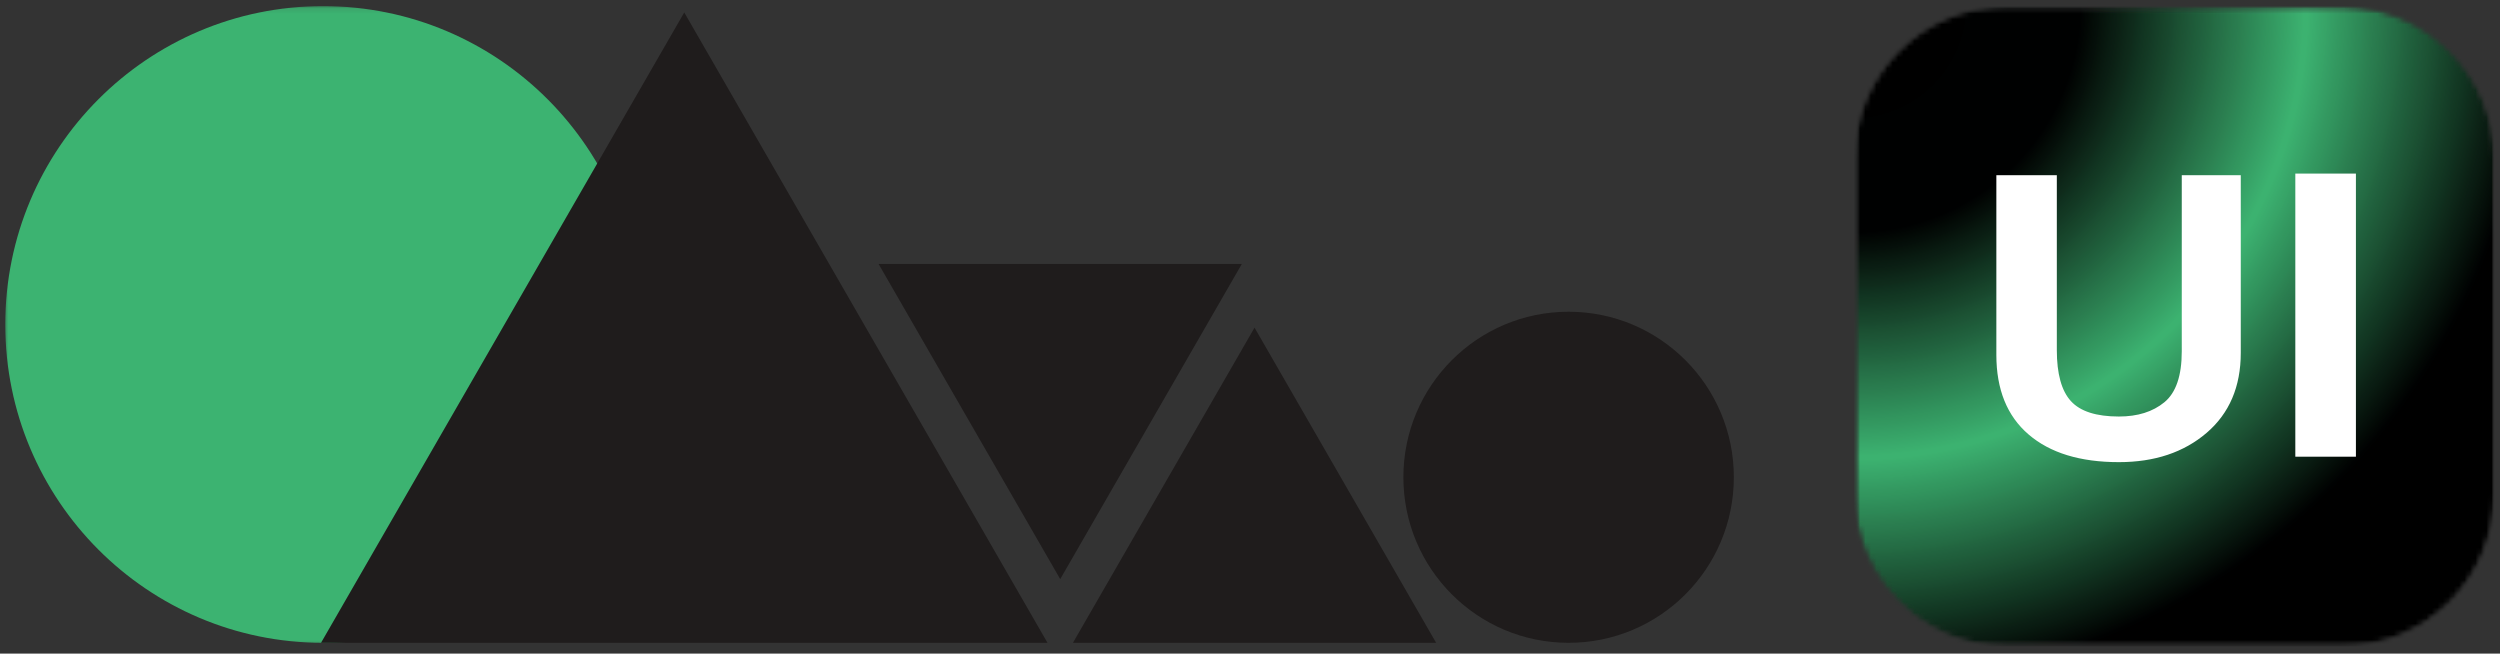 <svg width="459" height="120" viewBox="0 0 459 120" fill="none" xmlns="http://www.w3.org/2000/svg">
<rect x="0" y="0" width="459" height="120" fill="#333333" stroke="none"/>
<mask id="mask0_322_135" style="mask-type:luminance" maskUnits="userSpaceOnUse" x="0" y="0" width="459" height="120">
<path d="M458.667 0H0V120H458.667V0Z" fill="white"/>
</mask>
<g mask="url(#mask0_322_135)">
<mask id="mask1_322_135" style="mask-type:luminance" maskUnits="userSpaceOnUse" x="0" y="1" width="119" height="118">
<path d="M0.646 1.12H118.667V118.667H0.646V1.12Z" fill="white"/>
</mask>
<g mask="url(#mask1_322_135)">
<path d="M117.646 59.568C117.646 91.849 91.526 118.021 59.307 118.021C27.083 118.021 0.969 91.849 0.969 59.568C0.969 27.287 27.083 1.12 59.307 1.12C91.526 1.12 117.646 27.287 117.646 59.568Z" fill="#3CB371"/>
</g>
<path d="M318.333 87.625C318.333 104.411 304.75 118.021 287.995 118.021C271.245 118.021 257.661 104.411 257.661 87.625C257.661 70.838 271.245 57.234 287.995 57.234C304.75 57.234 318.333 70.838 318.333 87.625Z" fill="#1F1C1C"/>
<path d="M125.63 2.287L192.323 118.021H58.938L125.63 2.287Z" fill="#1F1C1C"/>
<path d="M194.656 106.328L161.307 48.464H228L194.656 106.328Z" fill="#1F1C1C"/>
<path d="M230.333 60.156L263.677 118.021H196.99L230.333 60.156Z" fill="#1F1C1C"/>
<mask id="mask2_322_135" style="mask-type:luminance" maskUnits="userSpaceOnUse" x="340" y="1" width="119" height="118">
<path d="M340.411 1.12H458.021V118.729H340.411V1.12Z" fill="white"/>
</mask>
<g mask="url(#mask2_322_135)">
<mask id="mask3_322_135" style="mask-type:luminance" maskUnits="userSpaceOnUse" x="340" y="1" width="119" height="118">
<path d="M368.411 1.12H430.021C445.484 1.12 458.021 13.656 458.021 29.12V90.729C458.021 106.193 445.484 118.729 430.021 118.729H368.411C352.948 118.729 340.411 106.193 340.411 90.729V29.12C340.411 13.656 352.948 1.12 368.411 1.12Z" fill="white"/>
</mask>
<g mask="url(#mask3_322_135)">
<mask id="mask4_322_135" style="mask-type:luminance" maskUnits="userSpaceOnUse" x="340" y="0" width="119" height="120">
<path d="M458.667 0H340V120H458.667V0Z" fill="white"/>
</mask>
<g mask="url(#mask4_322_135)">
<mask id="mask5_322_135" style="mask-type:luminance" maskUnits="userSpaceOnUse" x="340" y="1" width="119" height="118">
<path d="M340.411 1.12H458.021V118.729H340.411V1.12Z" fill="white"/>
</mask>
<g mask="url(#mask5_322_135)">
<mask id="mask6_322_135" style="mask-type:luminance" maskUnits="userSpaceOnUse" x="340" y="1" width="119" height="118">
<path d="M368.411 1.12H430.021C445.484 1.12 458.021 13.656 458.021 29.12V90.729C458.021 106.193 445.484 118.729 430.021 118.729H368.411C352.948 118.729 340.411 106.193 340.411 90.729V29.12C340.411 13.656 352.948 1.12 368.411 1.12Z" fill="white"/>
</mask>
<g mask="url(#mask6_322_135)">
<path d="M340.411 1.12V118.729H458.021V1.12H340.411Z" fill="url(#paint0_radial_322_135)"/>
</g>
</g>
</g>
</g>
</g>
<path d="M377.634 32.161V64.286C377.634 68.635 378.494 71.755 380.217 73.641C381.936 75.531 384.874 76.474 389.03 76.474C392.473 76.474 395.259 75.599 397.384 73.849C399.509 72.099 400.572 68.984 400.572 64.495V32.161H411.405V64.786C411.405 70.995 409.311 75.891 405.134 79.474C400.952 83.057 395.582 84.849 389.03 84.849C381.915 84.849 376.389 83.156 372.447 79.766C368.499 76.38 366.53 71.505 366.53 65.141V32.161H377.634Z" fill="white"/>
<path d="M432.546 31.87V83.849H421.421V31.87H432.546Z" fill="white"/>
</g>
<defs>
<radialGradient id="paint0_radial_322_135" cx="0" cy="0" r="1" gradientUnits="userSpaceOnUse" gradientTransform="translate(340.41 1.12) scale(166.328)">
<stop/>
<stop offset="0.25" stop-color="#000101"/>
<stop offset="0.254" stop-color="#010403"/>
<stop offset="0.258" stop-color="#020704"/>
<stop offset="0.262" stop-color="#030A06"/>
<stop offset="0.266" stop-color="#040D08"/>
<stop offset="0.27" stop-color="#050F0A"/>
<stop offset="0.273" stop-color="#06120B"/>
<stop offset="0.277" stop-color="#07150D"/>
<stop offset="0.281" stop-color="#08180F"/>
<stop offset="0.285" stop-color="#091B11"/>
<stop offset="0.289" stop-color="#0A1D13"/>
<stop offset="0.293" stop-color="#0B2014"/>
<stop offset="0.297" stop-color="#0C2316"/>
<stop offset="0.301" stop-color="#0D2618"/>
<stop offset="0.305" stop-color="#0E291A"/>
<stop offset="0.309" stop-color="#0F2B1B"/>
<stop offset="0.312" stop-color="#0F2E1D"/>
<stop offset="0.316" stop-color="#10311F"/>
<stop offset="0.32" stop-color="#113421"/>
<stop offset="0.324" stop-color="#123722"/>
<stop offset="0.328" stop-color="#133924"/>
<stop offset="0.332" stop-color="#143C26"/>
<stop offset="0.336" stop-color="#153F28"/>
<stop offset="0.34" stop-color="#164229"/>
<stop offset="0.344" stop-color="#17452B"/>
<stop offset="0.348" stop-color="#18472D"/>
<stop offset="0.352" stop-color="#194A2F"/>
<stop offset="0.355" stop-color="#1A4D31"/>
<stop offset="0.359" stop-color="#1B5032"/>
<stop offset="0.363" stop-color="#1C5334"/>
<stop offset="0.367" stop-color="#1D5536"/>
<stop offset="0.371" stop-color="#1E5838"/>
<stop offset="0.375" stop-color="#1E5B39"/>
<stop offset="0.379" stop-color="#1F5E3B"/>
<stop offset="0.383" stop-color="#20603D"/>
<stop offset="0.387" stop-color="#21633F"/>
<stop offset="0.391" stop-color="#226640"/>
<stop offset="0.395" stop-color="#236942"/>
<stop offset="0.398" stop-color="#246C44"/>
<stop offset="0.402" stop-color="#256E46"/>
<stop offset="0.406" stop-color="#267148"/>
<stop offset="0.41" stop-color="#277449"/>
<stop offset="0.414" stop-color="#28774B"/>
<stop offset="0.418" stop-color="#297A4D"/>
<stop offset="0.422" stop-color="#2A7C4F"/>
<stop offset="0.426" stop-color="#2B7F50"/>
<stop offset="0.43" stop-color="#2C8252"/>
<stop offset="0.434" stop-color="#2D8554"/>
<stop offset="0.438" stop-color="#2D8856"/>
<stop offset="0.441" stop-color="#2E8A57"/>
<stop offset="0.445" stop-color="#2F8D59"/>
<stop offset="0.449" stop-color="#30905B"/>
<stop offset="0.453" stop-color="#31935D"/>
<stop offset="0.457" stop-color="#32965E"/>
<stop offset="0.461" stop-color="#339860"/>
<stop offset="0.465" stop-color="#349B62"/>
<stop offset="0.469" stop-color="#359E64"/>
<stop offset="0.473" stop-color="#36A166"/>
<stop offset="0.477" stop-color="#37A467"/>
<stop offset="0.48" stop-color="#38A669"/>
<stop offset="0.484" stop-color="#39A96B"/>
<stop offset="0.488" stop-color="#3AAC6D"/>
<stop offset="0.492" stop-color="#3BAF6E"/>
<stop offset="0.496" stop-color="#3CB270"/>
<stop offset="0.5" stop-color="#3CB270"/>
<stop offset="0.504" stop-color="#3BAF6E"/>
<stop offset="0.508" stop-color="#3AAC6D"/>
<stop offset="0.512" stop-color="#39A96B"/>
<stop offset="0.516" stop-color="#38A669"/>
<stop offset="0.52" stop-color="#37A467"/>
<stop offset="0.523" stop-color="#36A166"/>
<stop offset="0.527" stop-color="#359E64"/>
<stop offset="0.531" stop-color="#349B62"/>
<stop offset="0.535" stop-color="#339860"/>
<stop offset="0.539" stop-color="#32965E"/>
<stop offset="0.543" stop-color="#31935D"/>
<stop offset="0.547" stop-color="#30905B"/>
<stop offset="0.551" stop-color="#2F8D59"/>
<stop offset="0.555" stop-color="#2E8A57"/>
<stop offset="0.559" stop-color="#2D8856"/>
<stop offset="0.562" stop-color="#2D8554"/>
<stop offset="0.566" stop-color="#2C8252"/>
<stop offset="0.57" stop-color="#2B7F50"/>
<stop offset="0.574" stop-color="#2A7C4F"/>
<stop offset="0.578" stop-color="#297A4D"/>
<stop offset="0.582" stop-color="#28774B"/>
<stop offset="0.586" stop-color="#277449"/>
<stop offset="0.59" stop-color="#267148"/>
<stop offset="0.594" stop-color="#256E46"/>
<stop offset="0.598" stop-color="#246C44"/>
<stop offset="0.602" stop-color="#236942"/>
<stop offset="0.605" stop-color="#226640"/>
<stop offset="0.609" stop-color="#21633F"/>
<stop offset="0.613" stop-color="#20603D"/>
<stop offset="0.617" stop-color="#1F5E3B"/>
<stop offset="0.621" stop-color="#1E5B39"/>
<stop offset="0.625" stop-color="#1E5838"/>
<stop offset="0.629" stop-color="#1D5536"/>
<stop offset="0.633" stop-color="#1C5334"/>
<stop offset="0.637" stop-color="#1B5032"/>
<stop offset="0.641" stop-color="#1A4D31"/>
<stop offset="0.645" stop-color="#194A2F"/>
<stop offset="0.648" stop-color="#18472D"/>
<stop offset="0.652" stop-color="#17452B"/>
<stop offset="0.656" stop-color="#164229"/>
<stop offset="0.66" stop-color="#153F28"/>
<stop offset="0.664" stop-color="#143C26"/>
<stop offset="0.668" stop-color="#133924"/>
<stop offset="0.672" stop-color="#123722"/>
<stop offset="0.676" stop-color="#113421"/>
<stop offset="0.68" stop-color="#10311F"/>
<stop offset="0.684" stop-color="#0F2E1D"/>
<stop offset="0.688" stop-color="#0F2B1B"/>
<stop offset="0.691" stop-color="#0E291A"/>
<stop offset="0.695" stop-color="#0D2618"/>
<stop offset="0.699" stop-color="#0C2316"/>
<stop offset="0.703" stop-color="#0B2014"/>
<stop offset="0.707" stop-color="#0A1D13"/>
<stop offset="0.711" stop-color="#091B11"/>
<stop offset="0.715" stop-color="#08180F"/>
<stop offset="0.719" stop-color="#07150D"/>
<stop offset="0.723" stop-color="#06120B"/>
<stop offset="0.727" stop-color="#050F0A"/>
<stop offset="0.73" stop-color="#040D08"/>
<stop offset="0.734" stop-color="#030A06"/>
<stop offset="0.738" stop-color="#020704"/>
<stop offset="0.742" stop-color="#010403"/>
<stop offset="0.746" stop-color="#000101"/>
<stop offset="0.75"/>
<stop offset="1"/>
</radialGradient>
</defs>
</svg>

